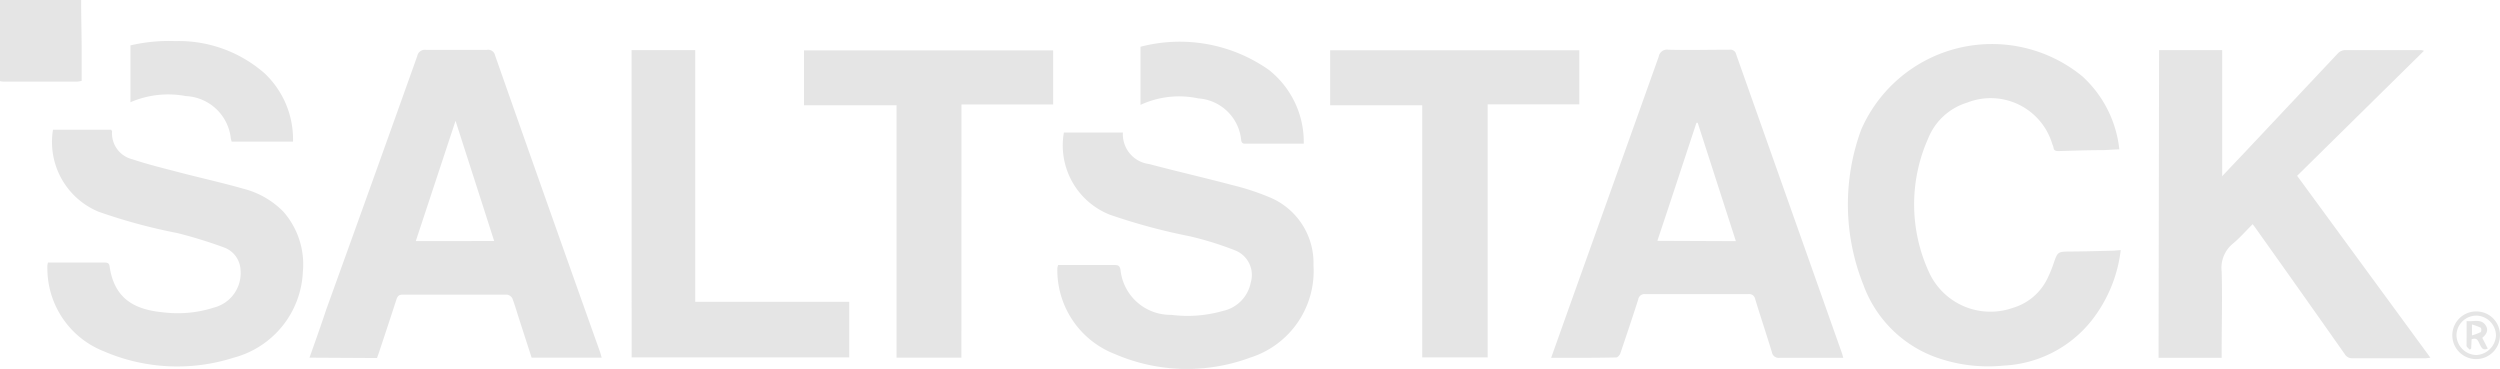 <svg id="saltstack" xmlns="http://www.w3.org/2000/svg" width="67.787" height="10" viewBox="0 0 67.787 10">
  <path id="Path_85864" data-name="Path 85864" d="M2.2.37c0,.423.011.843.014,1.263v.929a.691.691,0,0,1-.111.02H.072A.508.508,0,0,1,0,2.569V.37Z" transform="translate(0 -0.37)" fill="#e5e5e5"/>
  <path id="Path_85865" data-name="Path 85865" d="M259.044,6.382h1.711V9.8c.28-.3.529-.556.773-.818l2.352-2.5a.3.3,0,0,1,.178-.1h2.1a.335.335,0,0,1,.068.018l-3.439,3.389L266.4,14.72a1.127,1.127,0,0,1-.122.016h-2a.226.226,0,0,1-.2-.113q-1.2-1.706-2.411-3.407c-.023-.032-.045-.063-.086-.115-.183.181-.348.373-.54.531a.847.847,0,0,0-.3.752c.02.714,0,1.43,0,2.147v.192H259.03Z" transform="translate(-200.501 -5.022)" fill="#e5e5e5"/>
  <path id="Path_85866" data-name="Path 85866" d="M186.14,14.683l.549-1.541q1.186-3.313,2.368-6.625a.226.226,0,0,1,.26-.188c.554.014,1.107,0,1.661,0a.158.158,0,0,1,.179.127l2.861,8.082c.016.041.025.084.043.145h-1.726a.185.185,0,0,1-.21-.156c-.147-.479-.305-.954-.452-1.433a.165.165,0,0,0-.19-.138H188.7a.174.174,0,0,0-.2.149c-.156.486-.319.972-.483,1.455-.016.047-.072.113-.111.113C187.317,14.686,186.739,14.683,186.14,14.683Zm5.009-3.163-1.035-3.209h-.034c-.353,1.064-.7,2.128-1.06,3.2Z" transform="translate(-144.081 -4.981)" fill="#e5e5e5"/>
  <path id="Path_85867" data-name="Path 85867" d="M37.14,14.682c.16-.452.312-.874.452-1.3q1.243-3.439,2.47-6.878a.208.208,0,0,1,.24-.167h1.643a.19.19,0,0,1,.226.147q1.414,4.024,2.847,8.044c.016.045.027.095.045.154h-1.9l-.323-1c-.066-.2-.124-.409-.2-.608a.2.2,0,0,0-.14-.1H39.657c-.1,0-.133.05-.16.131-.156.481-.316.963-.475,1.442-.016.047-.034.095-.052.145Zm5.007-3.163C41.8,10.434,41.456,9.37,41.1,8.26l-1.078,3.261Z" transform="translate(-28.748 -4.984)" fill="#e5e5e5"/>
  <path id="Path_85868" data-name="Path 85868" d="M229.162,11.224a3.792,3.792,0,0,1-.633,1.695,3.24,3.24,0,0,1-2.542,1.437,4.192,4.192,0,0,1-1.9-.249,3.283,3.283,0,0,1-1.9-1.934,5.875,5.875,0,0,1-.063-4.212,3.868,3.868,0,0,1,6-1.446,3.125,3.125,0,0,1,1,1.979c-.165,0-.314.018-.463.02-.389,0-.777.014-1.168.025-.081,0-.145,0-.156-.106a.466.466,0,0,0-.029-.079A1.742,1.742,0,0,0,225,7.225a1.661,1.661,0,0,0-1.062.978,4.392,4.392,0,0,0,.023,3.615,1.83,1.83,0,0,0,2.278.972,1.516,1.516,0,0,0,.951-.829,3.322,3.322,0,0,0,.147-.359c.115-.337.113-.337.479-.339s.768-.014,1.152-.023Z" transform="translate(-171.659 -4.443)" fill="#e5e5e5"/>
  <path id="Path_85869" data-name="Path 85869" d="M126.9,19.863h1.523c.1,0,.145.016.167.129a1.36,1.36,0,0,0,1.376,1.222,3.482,3.482,0,0,0,1.408-.108.978.978,0,0,0,.748-.768.716.716,0,0,0-.429-.874,8.894,8.894,0,0,0-1.222-.38,16.349,16.349,0,0,1-2.169-.585,2.019,2.019,0,0,1-1.247-2.228h1.6a.813.813,0,0,0,.712.854c.752.2,1.512.373,2.26.572a6.632,6.632,0,0,1,.985.321,1.927,1.927,0,0,1,1.211,1.851,2.463,2.463,0,0,1-1.72,2.506,4.93,4.93,0,0,1-3.67-.1,2.44,2.44,0,0,1-1.555-2.332A.53.53,0,0,1,126.9,19.863Z" transform="translate(-98.208 -12.677)" fill="#e5e5e5"/>
  <path id="Path_85870" data-name="Path 85870" d="M5.836,15.94H7.417c0,.018.023.032.02.047a.725.725,0,0,0,.556.755c.407.136.822.237,1.238.346.587.154,1.184.285,1.769.452a2.318,2.318,0,0,1,1.08.619,2.165,2.165,0,0,1,.531,1.636,2.522,2.522,0,0,1-1.875,2.325,5.027,5.027,0,0,1-3.525-.174,2.415,2.415,0,0,1-1.527-2.21,1.06,1.06,0,0,1,0-.12.556.556,0,0,1,.016-.075H7.212c.079,0,.145,0,.158.1.131.922.728,1.184,1.473,1.252a3.2,3.2,0,0,0,1.356-.131.965.965,0,0,0,.721-1.035.678.678,0,0,0-.438-.592,12.533,12.533,0,0,0-1.272-.393,15.207,15.207,0,0,1-2.135-.578A2.045,2.045,0,0,1,5.836,15.94Z" transform="translate(-4.399 -12.422)" fill="#e5e5e5"/>
  <path id="Path_85871" data-name="Path 85871" d="M100.748,14.751H98.99V7.907H96.48V6.42h6.756V7.886h-2.486Z" transform="translate(-74.68 -5.053)" fill="#e5e5e5"/>
  <path id="Path_85872" data-name="Path 85872" d="M159.62,7.891V6.4h6.756V7.866h-2.486v6.862h-1.774V7.891Z" transform="translate(-123.553 -5.037)" fill="#e5e5e5"/>
  <path id="Path_85873" data-name="Path 85873" d="M75.79,6.39h1.726v6.824h4.176v1.507h-5.9Z" transform="translate(-58.665 -5.03)" fill="#e5e5e5"/>
  <path id="Path_85874" data-name="Path 85874" d="M20.051,8.015H18.388a.662.662,0,0,1-.023-.084,1.287,1.287,0,0,0-1.222-1.15,2.574,2.574,0,0,0-1.5.167V5.407a4.587,4.587,0,0,1,1.211-.117,3.536,3.536,0,0,1,2.429.877A2.458,2.458,0,0,1,20.051,8.015Z" transform="translate(-12.106 -4.176)" fill="#e5e5e5"/>
  <path id="Path_85875" data-name="Path 85875" d="M136.86,5.6a4.2,4.2,0,0,1,3.482.628,2.489,2.489,0,0,1,.945,2h-1.543c-.072,0-.14.014-.154-.1A1.253,1.253,0,0,0,138.426,7a2.485,2.485,0,0,0-1.566.176Z" transform="translate(-105.936 -4.332)" fill="#e5e5e5"/>
  <path id="Path_85876" data-name="Path 85876" d="M295.572,38.4a.646.646,0,1,1-.639-.644.637.637,0,0,1,.639.644Zm-.648-.531a.54.54,0,0,0-.531.526.549.549,0,0,0,.536.542.558.558,0,0,0,.535-.531.547.547,0,0,0-.54-.538Z" transform="translate(-227.786 -29.311)" fill="#e5e5e5"/>
  <path id="Path_85877" data-name="Path 85877" d="M295.992,38.885c.194.023.393-.072.517.117.086.129.02.246-.093.337l.149.291c-.131.061-.167-.02-.212-.106s-.066-.206-.226-.145l-.011.249-.038.034c-.032-.036-.086-.072-.088-.108C295.992,39.34,295.992,39.134,295.992,38.885Zm.145.088v.3a1.491,1.491,0,0,0,.24-.09.133.133,0,0,0,0-.117,1.494,1.494,0,0,0-.244-.09Z" transform="translate(-229.11 -30.179)" fill="#e5e5e5"/>
</svg>
